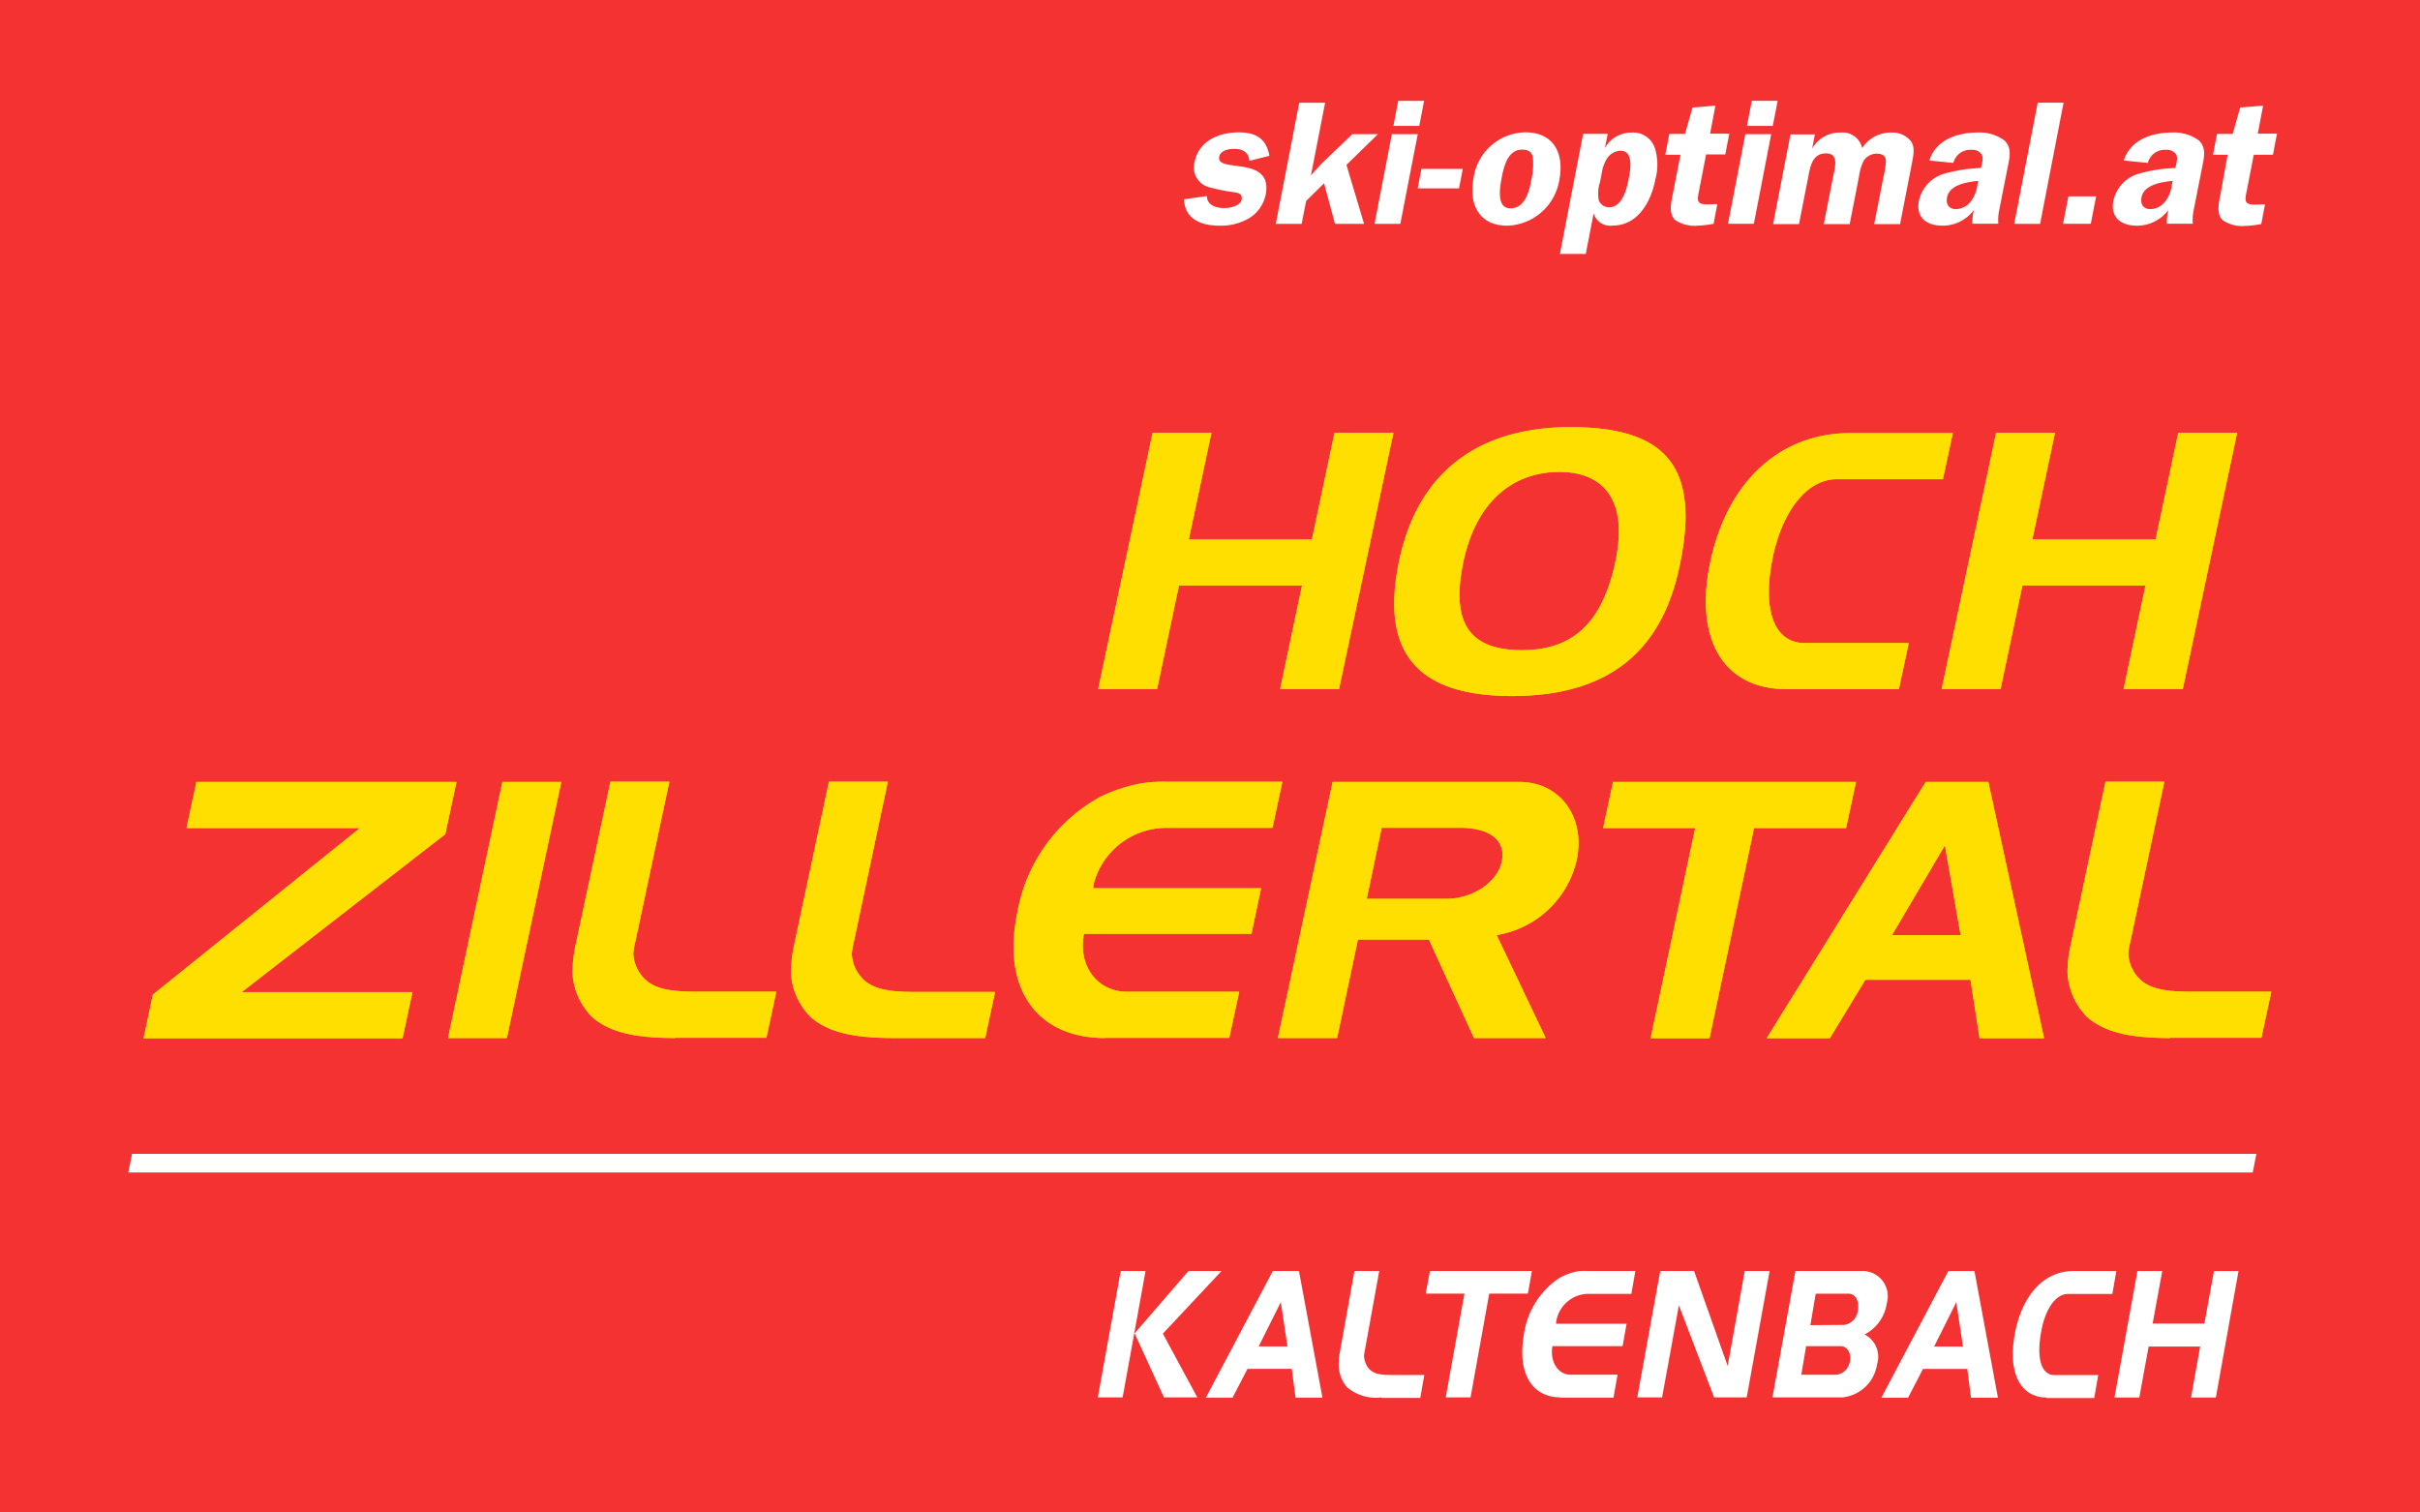 <?xml version="1.0" encoding="UTF-8"?>
<svg xmlns="http://www.w3.org/2000/svg" id="logo" width="170.887" height="106.797" viewBox="0 0 170.887 106.797">
  <path id="Pfad_320" data-name="Pfad 320" d="M0,0H170.887V106.8H0Z" fill="#f43232" fill-rule="evenodd"></path>
  <path id="Pfad_321" data-name="Pfad 321" d="M57.53,185.156H75.9l-.791,3.692L60.733,200H72.79l-.7,3.259H53.8l.659-3.09,14.619-11.755H56.833Zm21.608,0H83.3l-3.843,18.085H75.3Zm12.189,18.085c-2.92,0-4.653-.433-5.859-1.488a4.8,4.8,0,0,1-1.375-3.014,9.158,9.158,0,0,1,.226-2.11l2.449-11.492h4.163L88.52,196.478a3.911,3.911,0,0,0-.132.829,2.68,2.68,0,0,0,.527,1.451c.659.885,1.7,1.206,3.805,1.206h5.765l-.7,3.259H91.327Zm15.429,0c-2.92,0-4.653-.433-5.859-1.488a4.8,4.8,0,0,1-1.375-3.014,9.157,9.157,0,0,1,.226-2.11l2.449-11.492h4.163l-2.411,11.36a3.911,3.911,0,0,0-.132.829,2.68,2.68,0,0,0,.527,1.451c.659.885,1.7,1.206,3.805,1.206h5.784l-.7,3.259Zm14.939,0c-4.879,0-7.328-3.561-6.179-8.93a11.562,11.562,0,0,1,5.915-8.138,11.348,11.348,0,0,1,2.732-.9,10.045,10.045,0,0,1,1.9-.132h8.157l-.7,3.259H125.99a5.3,5.3,0,0,0-5.068,3.862,2.5,2.5,0,0,0-.057.4h11.85l-.678,3.221H120.207c-.433,2.261.942,4.088,3.052,4.088h7.912l-.7,3.259H121.7Zm16.07-18.085h13.187c2.882,0,4.691,2.487,4.05,5.52a6.934,6.934,0,0,1-5.652,5.294l3.466,7.272h-5.068l-3.184-6.952h-5.011l-1.469,6.952H133.9Zm2.411,8.251h5.614c1.884,0,3.617-1.187,3.918-2.619.32-1.488-.829-2.393-2.958-2.393h-5.52Zm17.388-8.251h17.162l-.7,3.259h-6.5l-3.146,14.845H160.22l3.146-14.845h-6.5Zm22.079,0h4.427l3.937,18.1h-4.559l-.641-4.126h-7.423l-2.506,4.126h-4.465Zm-2.374,10.814h4.842L181,189.639Zm19.63,7.272c-2.92,0-4.653-.433-5.859-1.488a4.8,4.8,0,0,1-1.375-3.014,8.22,8.22,0,0,1,.226-2.11l2.449-11.492H196.5l-2.411,11.341a3.912,3.912,0,0,0-.132.829,2.679,2.679,0,0,0,.527,1.451c.659.885,1.7,1.206,3.805,1.206h5.765l-.7,3.259H196.9ZM125.048,160.5h4.163l-1.6,7.536H136.3l1.6-7.536h4.163l-3.843,18.1h-4.163l1.545-7.309h-8.685l-1.545,7.309h-4.163l3.843-18.1Zm29.52-.4c6.876,0,9.175,2.92,7.686,9.872-1.3,6.141-5.181,9.118-11.831,9.118-6.744,0-9.325-3.108-7.95-9.608C143.793,163.321,147.994,160.1,154.569,160.1Zm-7.536,9.363-.019.094c-.923,4.352.377,6.292,4.126,6.292,3.617,0,5.689-1.959,6.594-6.254.867-4.05-.584-6.33-3.975-6.33C150.349,163.284,147.919,165.507,147.033,169.463Zm22.738,9.137c-4.408,0-6.5-3.542-5.331-9,1.206-5.67,4.917-9.08,9.89-9.08h7.234l-.7,3.259h-7.5c-2.035,0-3.787,2.129-4.5,5.444-.791,3.768.057,6.123,2.242,6.123h7.347l-.7,3.259h-7.988Zm14.845-18.1h4.163l-1.6,7.536h8.7l1.6-7.536h4.163L197.8,178.6h-4.182l1.545-7.309h-8.685l-1.545,7.309h-4.163Z" transform="translate(-43.665 -129.939)" fill="#ffe501"></path>
  <path id="Pfad_322" data-name="Pfad 322" d="M57.53,185.156H75.9l-.791,3.692L60.733,200H72.79l-.7,3.259H53.8l.659-3.09,14.619-11.755H56.833Zm21.608,0H83.3l-3.843,18.085H75.3Zm12.189,18.085c-2.92,0-4.653-.433-5.859-1.488a4.8,4.8,0,0,1-1.375-3.014,9.158,9.158,0,0,1,.226-2.11l2.449-11.492h4.163L88.52,196.478a3.911,3.911,0,0,0-.132.829,2.68,2.68,0,0,0,.527,1.451c.659.885,1.7,1.206,3.805,1.206h5.765l-.7,3.259H91.327Zm15.429,0c-2.92,0-4.653-.433-5.859-1.488a4.8,4.8,0,0,1-1.375-3.014,9.157,9.157,0,0,1,.226-2.11l2.449-11.492h4.163l-2.411,11.36a3.911,3.911,0,0,0-.132.829,2.68,2.68,0,0,0,.527,1.451c.659.885,1.7,1.206,3.805,1.206h5.784l-.7,3.259Zm14.939,0c-4.879,0-7.328-3.561-6.179-8.93a11.562,11.562,0,0,1,5.915-8.138,11.348,11.348,0,0,1,2.732-.9,10.045,10.045,0,0,1,1.9-.132h8.157l-.7,3.259H125.99a5.3,5.3,0,0,0-5.068,3.862,2.5,2.5,0,0,0-.057.4h11.85l-.678,3.221H120.207c-.433,2.261.942,4.088,3.052,4.088h7.912l-.7,3.259H121.7Zm16.07-18.085h13.187c2.882,0,4.691,2.487,4.05,5.52a6.934,6.934,0,0,1-5.652,5.294l3.466,7.272h-5.068l-3.184-6.952h-5.011l-1.469,6.952H133.9Zm2.411,8.251h5.614c1.884,0,3.617-1.187,3.918-2.619.32-1.488-.829-2.393-2.958-2.393h-5.52Zm17.388-8.251h17.162l-.7,3.259h-6.5l-3.146,14.845H160.22l3.146-14.845h-6.5Zm22.079,0h4.427l3.937,18.1h-4.559l-.641-4.126h-7.423l-2.506,4.126h-4.465Zm-2.374,10.814h4.842L181,189.639Zm19.63,7.272c-2.92,0-4.653-.433-5.859-1.488a4.8,4.8,0,0,1-1.375-3.014,8.22,8.22,0,0,1,.226-2.11l2.449-11.492H196.5l-2.411,11.341a3.912,3.912,0,0,0-.132.829,2.679,2.679,0,0,0,.527,1.451c.659.885,1.7,1.206,3.805,1.206h5.765l-.7,3.259H196.9ZM125.048,160.5h4.163l-1.6,7.536H136.3l1.6-7.536h4.163l-3.843,18.1h-4.163l1.545-7.309h-8.685l-1.545,7.309h-4.163l3.843-18.1Zm29.52-.4c6.876,0,9.175,2.92,7.686,9.872-1.3,6.141-5.181,9.118-11.831,9.118-6.744,0-9.325-3.108-7.95-9.608C143.793,163.321,147.994,160.1,154.569,160.1Zm-7.536,9.363-.019.094c-.923,4.352.377,6.292,4.126,6.292,3.617,0,5.689-1.959,6.594-6.254.867-4.05-.584-6.33-3.975-6.33C150.349,163.284,147.919,165.507,147.033,169.463Zm22.738,9.137c-4.408,0-6.5-3.542-5.331-9,1.206-5.67,4.917-9.08,9.89-9.08h7.234l-.7,3.259h-7.5c-2.035,0-3.787,2.129-4.5,5.444-.791,3.768.057,6.123,2.242,6.123h7.347l-.7,3.259h-7.988Zm14.845-18.1h4.163l-1.6,7.536h8.7l1.6-7.536h4.163L197.8,178.6h-4.182l1.545-7.309h-8.685l-1.545,7.309h-4.163Z" transform="translate(-43.665 -129.939)" fill="#ffde00" opacity="0.83"></path>
  <path id="Pfad_323" data-name="Pfad 323" d="M118.18,120.427h1.752l-1.62,8.93H116.56Zm4.785,0H125.3l-4.145,4.427,2.43,4.5h-2.355l-2.072-4.521Zm5.953,0h1.846l1.658,8.948h-1.9l-.264-2.035h-3.127l-1.055,2.035H124.19l4.729-8.948Zm-1,5.331h2.035l-.471-3.127Zm8.685,3.6a3.177,3.177,0,0,1-2.468-.735,2.535,2.535,0,0,1-.565-1.488,4.3,4.3,0,0,1,.094-1.036l1.017-5.67h1.752l-1.017,5.614a2.531,2.531,0,0,0-.057.414,1.677,1.677,0,0,0,.226.716c.283.433.716.6,1.6.6h2.43l-.283,1.62H136.6Zm3.41-8.93h7.2l-.283,1.6H144.2l-1.319,7.328h-1.752l1.319-7.328h-2.732Zm9.231,8.93c-2.053,0-3.071-1.752-2.6-4.408a5.731,5.731,0,0,1,2.487-4.013,4.3,4.3,0,0,1,1.149-.452,3.24,3.24,0,0,1,.81-.057h3.429l-.283,1.62h-3.165a2.313,2.313,0,0,0-2.129,1.9.707.707,0,0,0-.019.207H153.9l-.283,1.582h-4.955c-.188,1.111.4,2.016,1.281,2.016h3.316l-.283,1.62h-3.73Zm9.419-8.93,2.374,6.707,1.206-6.707H164l-1.62,8.93h-2.3l-2.487-6.5-1.187,6.5h-1.752l1.62-8.93Zm7.159,0h4.71a1.786,1.786,0,0,1,1.733,2.317,2.9,2.9,0,0,1-1.564,2.166,1.766,1.766,0,0,1,.885,2.11,2.747,2.747,0,0,1-2.468,2.336H164.2Zm.414,7.328h2.487a1.094,1.094,0,0,0,.942-.942c.113-.584-.188-1.074-.659-1.074h-2.43Zm.641-3.5,2.393-.019a1.143,1.143,0,0,0,.961-1.036c.113-.641-.17-1.168-.659-1.168h-2.317l-.377,2.223Zm9.74-3.824h1.846l1.658,8.948h-1.9l-.264-2.035h-3.127l-1.055,2.035H171.89l4.729-8.948Zm-1,5.331h2.035l-.471-3.127Zm7.931,3.6c-1.846,0-2.732-1.752-2.242-4.446.509-2.807,2.072-4.484,4.145-4.484h3.033l-.283,1.62h-3.146c-.848,0-1.6,1.055-1.884,2.694-.339,1.865.019,3.033.942,3.033h3.09l-.283,1.62h-3.372Zm6.424-8.93h1.752l-.678,3.711H194.7l.678-3.711h1.733l-1.6,8.93h-1.752l.641-3.6h-3.636l-.659,3.6h-1.752ZM127.261,42.039c-.038-.6-.471-.848-1.074-.848-.377,0-.961.094-1.055.565-.226,1.187,3.843-.17,3.278,2.694a2.548,2.548,0,0,1-1.168,1.639,3.953,3.953,0,0,1-2.072.527c-1.319,0-2.468-.452-2.524-1.865l1.62-.226c0,.641.641.848,1.225.848.358,0,1.13-.132,1.225-.6.075-.433-.283-.49-.6-.527a13.349,13.349,0,0,1-1.809-.377,1.445,1.445,0,0,1-.923-1.714c.3-1.564,1.771-2.129,3.127-2.129,1.243,0,1.959.471,2.166,1.658Zm8.1,4.446h-2.053l-.772-2.863-1.262,1.243-.32,1.62h-1.827l1.658-8.553h1.827l-1,5.124.754-.829,2.166-2.072h1.809l-2.223,2.166,1.243,4.163Zm2.562,0H136.1l1.225-6.33h1.827Zm1.338-6.914h-1.827l.339-1.771H139.6Zm3.071,3.033-.264,1.375h-2.92l.264-1.375Zm6.82.772a3.844,3.844,0,0,1-3.692,3.24c-1.94,0-2.713-1.469-2.374-3.316a3.76,3.76,0,0,1,3.655-3.278c2,0,2.769,1.469,2.411,3.353Zm-4.05-.264c-.132.716-.452,2.279.6,2.279,1.036,0,1.338-1.243,1.469-2.016a4.914,4.914,0,0,0,.113-1.564c-.075-.414-.339-.565-.754-.565C145.534,41.229,145.252,42.4,145.1,43.113Zm7.46-2.958-.188.942h.019a2.093,2.093,0,0,1,1.846-1.055,1.615,1.615,0,0,1,1.658,1.093,3.968,3.968,0,0,1,.038,2.2c-.3,1.564-1.206,3.278-3.052,3.278a1.221,1.221,0,0,1-1.3-.829h-.019l-.546,2.826h-1.827l1.639-8.477h1.733Zm-.546,3.41a2.506,2.506,0,0,0-.075,1.281.791.791,0,0,0,.735.471c.942,0,1.262-1.394,1.375-2.035.132-.641.339-1.959-.584-1.959a1.191,1.191,0,0,0-.923.509,2.645,2.645,0,0,0-.4,1.093Zm4.616-1.959.283-1.469h1.111l.527-1.865,1.62-.132-.377,1.978h1.356l-.283,1.469h-1.356l-.49,2.524c-.151.735-.207,1.036.7,1l.584-.019-.264,1.394-.132.019a6.953,6.953,0,0,1-1.036.113,2.416,2.416,0,0,1-1.564-.414c-.433-.433-.283-1.187-.151-1.809l.546-2.788H156.63Zm6.254,4.879h-1.827l1.225-6.33h1.827Zm1.338-6.914H162.4l.339-1.771h1.827Zm2.977.584-.188.98h.019a2.2,2.2,0,0,1,1.978-1.093,1.415,1.415,0,0,1,1.526,1.093,2.385,2.385,0,0,1,2.053-1.093,1.663,1.663,0,0,1,1.413.641c.32.49.094,1.225-.019,1.865l-.772,3.956h-1.827l.659-3.353a5.671,5.671,0,0,0,.17-1.111c-.019-.4-.3-.509-.678-.509a1.1,1.1,0,0,0-.885.49,3.41,3.41,0,0,0-.339,1.13l-.659,3.353h-1.827l.659-3.353c.132-.659.433-1.639-.509-1.639-.961,0-1.112.942-1.243,1.639l-.659,3.353h-1.827l1.225-6.33H167.2Zm11.115,6.33a3.481,3.481,0,0,1,.113-.98,2.755,2.755,0,0,1-2.242,1.111c-1.13,0-1.884-.6-1.639-1.79a2.553,2.553,0,0,1,1.79-1.884,10.98,10.98,0,0,1,2.581-.4l.038-.151c.057-.283.151-.6,0-.829a.791.791,0,0,0-.7-.3,1.225,1.225,0,0,0-1.281.923l-1.7-.17c.49-1.526,2.072-1.978,3.41-1.978a2.961,2.961,0,0,1,1.9.565c.546.527.358,1.225.207,1.978l-.584,2.958a3.211,3.211,0,0,0-.057.942h-1.846Zm.414-3.033c-.716.075-2.035.245-2.2,1.168-.094.49.132.829.641.829a1.363,1.363,0,0,0,1.017-.527,2.38,2.38,0,0,0,.49-1.225Zm4.2-5.52h1.827L183.1,46.485h-1.827Zm1.79,8.553.377-1.94h1.959l-.377,1.94Zm7.328,0a3.481,3.481,0,0,1,.113-.98,2.755,2.755,0,0,1-2.242,1.111c-1.13,0-1.884-.6-1.639-1.79a2.553,2.553,0,0,1,1.79-1.884,10.98,10.98,0,0,1,2.581-.4l.038-.151c.057-.283.151-.6,0-.829a.791.791,0,0,0-.7-.3,1.225,1.225,0,0,0-1.281.923l-1.7-.17c.49-1.526,2.072-1.978,3.41-1.978a2.961,2.961,0,0,1,1.9.565c.546.527.358,1.225.207,1.978l-.584,2.958a3.211,3.211,0,0,0-.057.942h-1.846Zm.414-3.033c-.716.075-2.035.245-2.2,1.168-.094.49.132.829.641.829a1.363,1.363,0,0,0,1.017-.527,2.38,2.38,0,0,0,.49-1.225Zm2.845-1.846.283-1.469H196.7l.527-1.865,1.62-.132-.377,1.978h1.356l-.283,1.488h-1.356l-.49,2.524c-.151.735-.207,1.036.7,1l.584-.019-.264,1.394-.132.019a6.954,6.954,0,0,1-1.036.113,2.416,2.416,0,0,1-1.564-.414c-.433-.433-.283-1.187-.151-1.809l.509-2.807ZM48.1,113.476H198.113l.264-1.319H48.364Z" transform="translate(-39.039 -30.679)" fill="#fff"></path>
</svg>